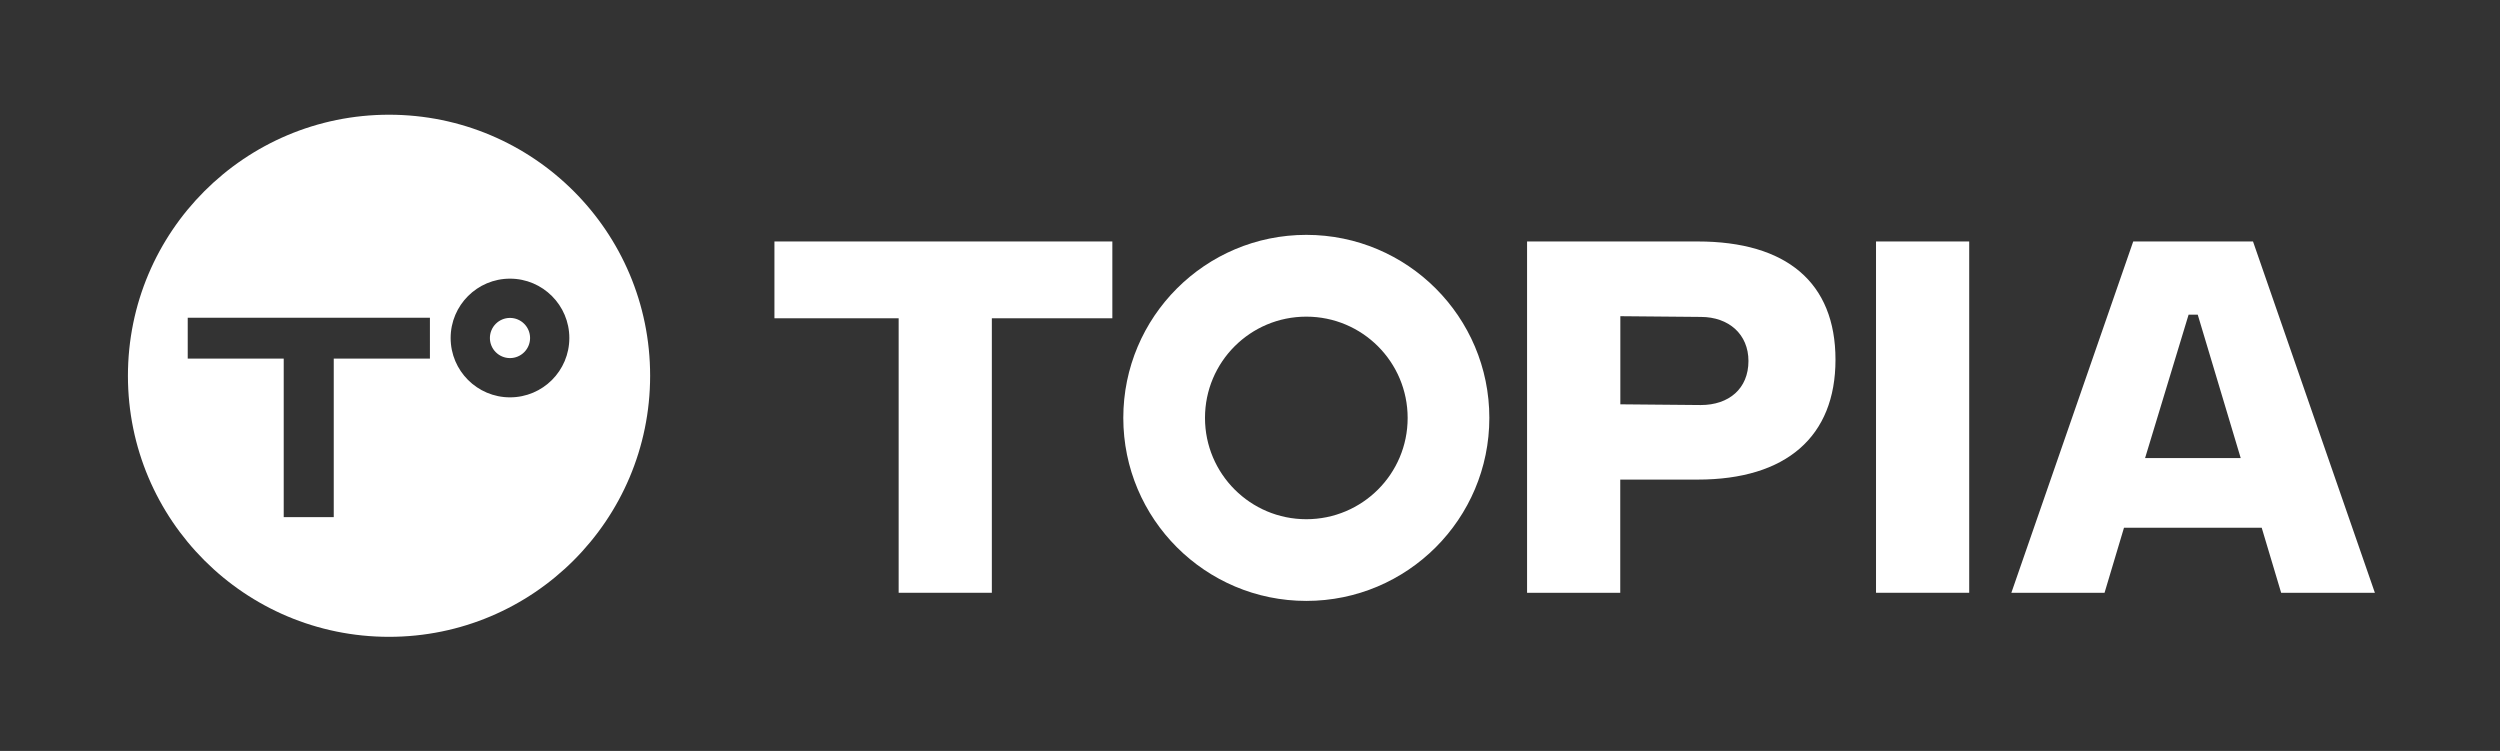 <?xml version="1.0" encoding="utf-8"?>
<!-- Generator: Adobe Illustrator 24.0.2, SVG Export Plug-In . SVG Version: 6.00 Build 0)  -->
<svg version="1.1" id="Lager_1" xmlns="http://www.w3.org/2000/svg" xmlns:xlink="http://www.w3.org/1999/xlink" x="0px" y="0px"
	 viewBox="0 0 276.33 83" style="enable-background:new 0 0 276.33 83;" xml:space="preserve">
<rect x="0" y="0" width="276.33" height="83" fill="#333333" stroke="none"/>
<style type="text/css">
	.st0{fill:#FFFFFF;}
</style>
<g>
	<g>
		<path class="st0" d="M99.33,35.18H85.6v-8.49h37.35v8.49h-13.32v30.34h-10.3V35.18z"/>
		<path class="st0" d="M144.39,25.96c-11.17,0-20.23,9.06-20.23,20.23s9.06,20.23,20.23,20.23s20.23-9.06,20.23-20.23
			S155.56,25.96,144.39,25.96z M144.39,57.39c-6.18,0-11.2-5.01-11.2-11.2S138.2,35,144.39,35s11.2,5.01,11.2,11.2
			S150.57,57.39,144.39,57.39z"/>
		<path class="st0" d="M202.88,39.76c0,8.49-5.43,13.25-15.23,13.25h-8.56v12.51h-10.3V26.69h18.86
			C197.45,26.69,202.88,31.21,202.88,39.76z M193.26,39.9c0-2.94-2.16-4.87-5.27-4.87l-8.89-0.08v9.74l8.89,0.08
			C191.1,44.77,193.26,42.96,193.26,39.9z"/>
		<path class="st0" d="M207.36,26.69h10.3v38.83h-10.3V26.69z"/>
		<path class="st0" d="M249.99,58.33h-15.22l-2.15,7.19h-10.3l13.47-38.83h13.24l13.47,38.83h-10.36L249.99,58.33z M247.67,50.63
			l-4.75-15.85h-1.01l-4.81,15.85H247.67z"/>
	</g>
	<g>
		<circle class="st0" cx="56.37" cy="37.36" r="2.22"/>
		<path class="st0" d="M43,12.68c-15.94,0-28.86,12.92-28.86,28.86S27.06,70.39,43,70.39s28.86-12.92,28.86-28.86
			S58.94,12.68,43,12.68z M47.52,39.64H36.89v17.52h-5.53V39.64H20.75v-4.52h26.77V39.64z M56.37,43.92c-3.62,0-6.56-2.94-6.56-6.56
			c0-3.62,2.94-6.56,6.56-6.56c3.62,0,6.56,2.94,6.56,6.56C62.93,40.98,60,43.92,56.37,43.92z"/>
	</g>
</g>
</svg>
